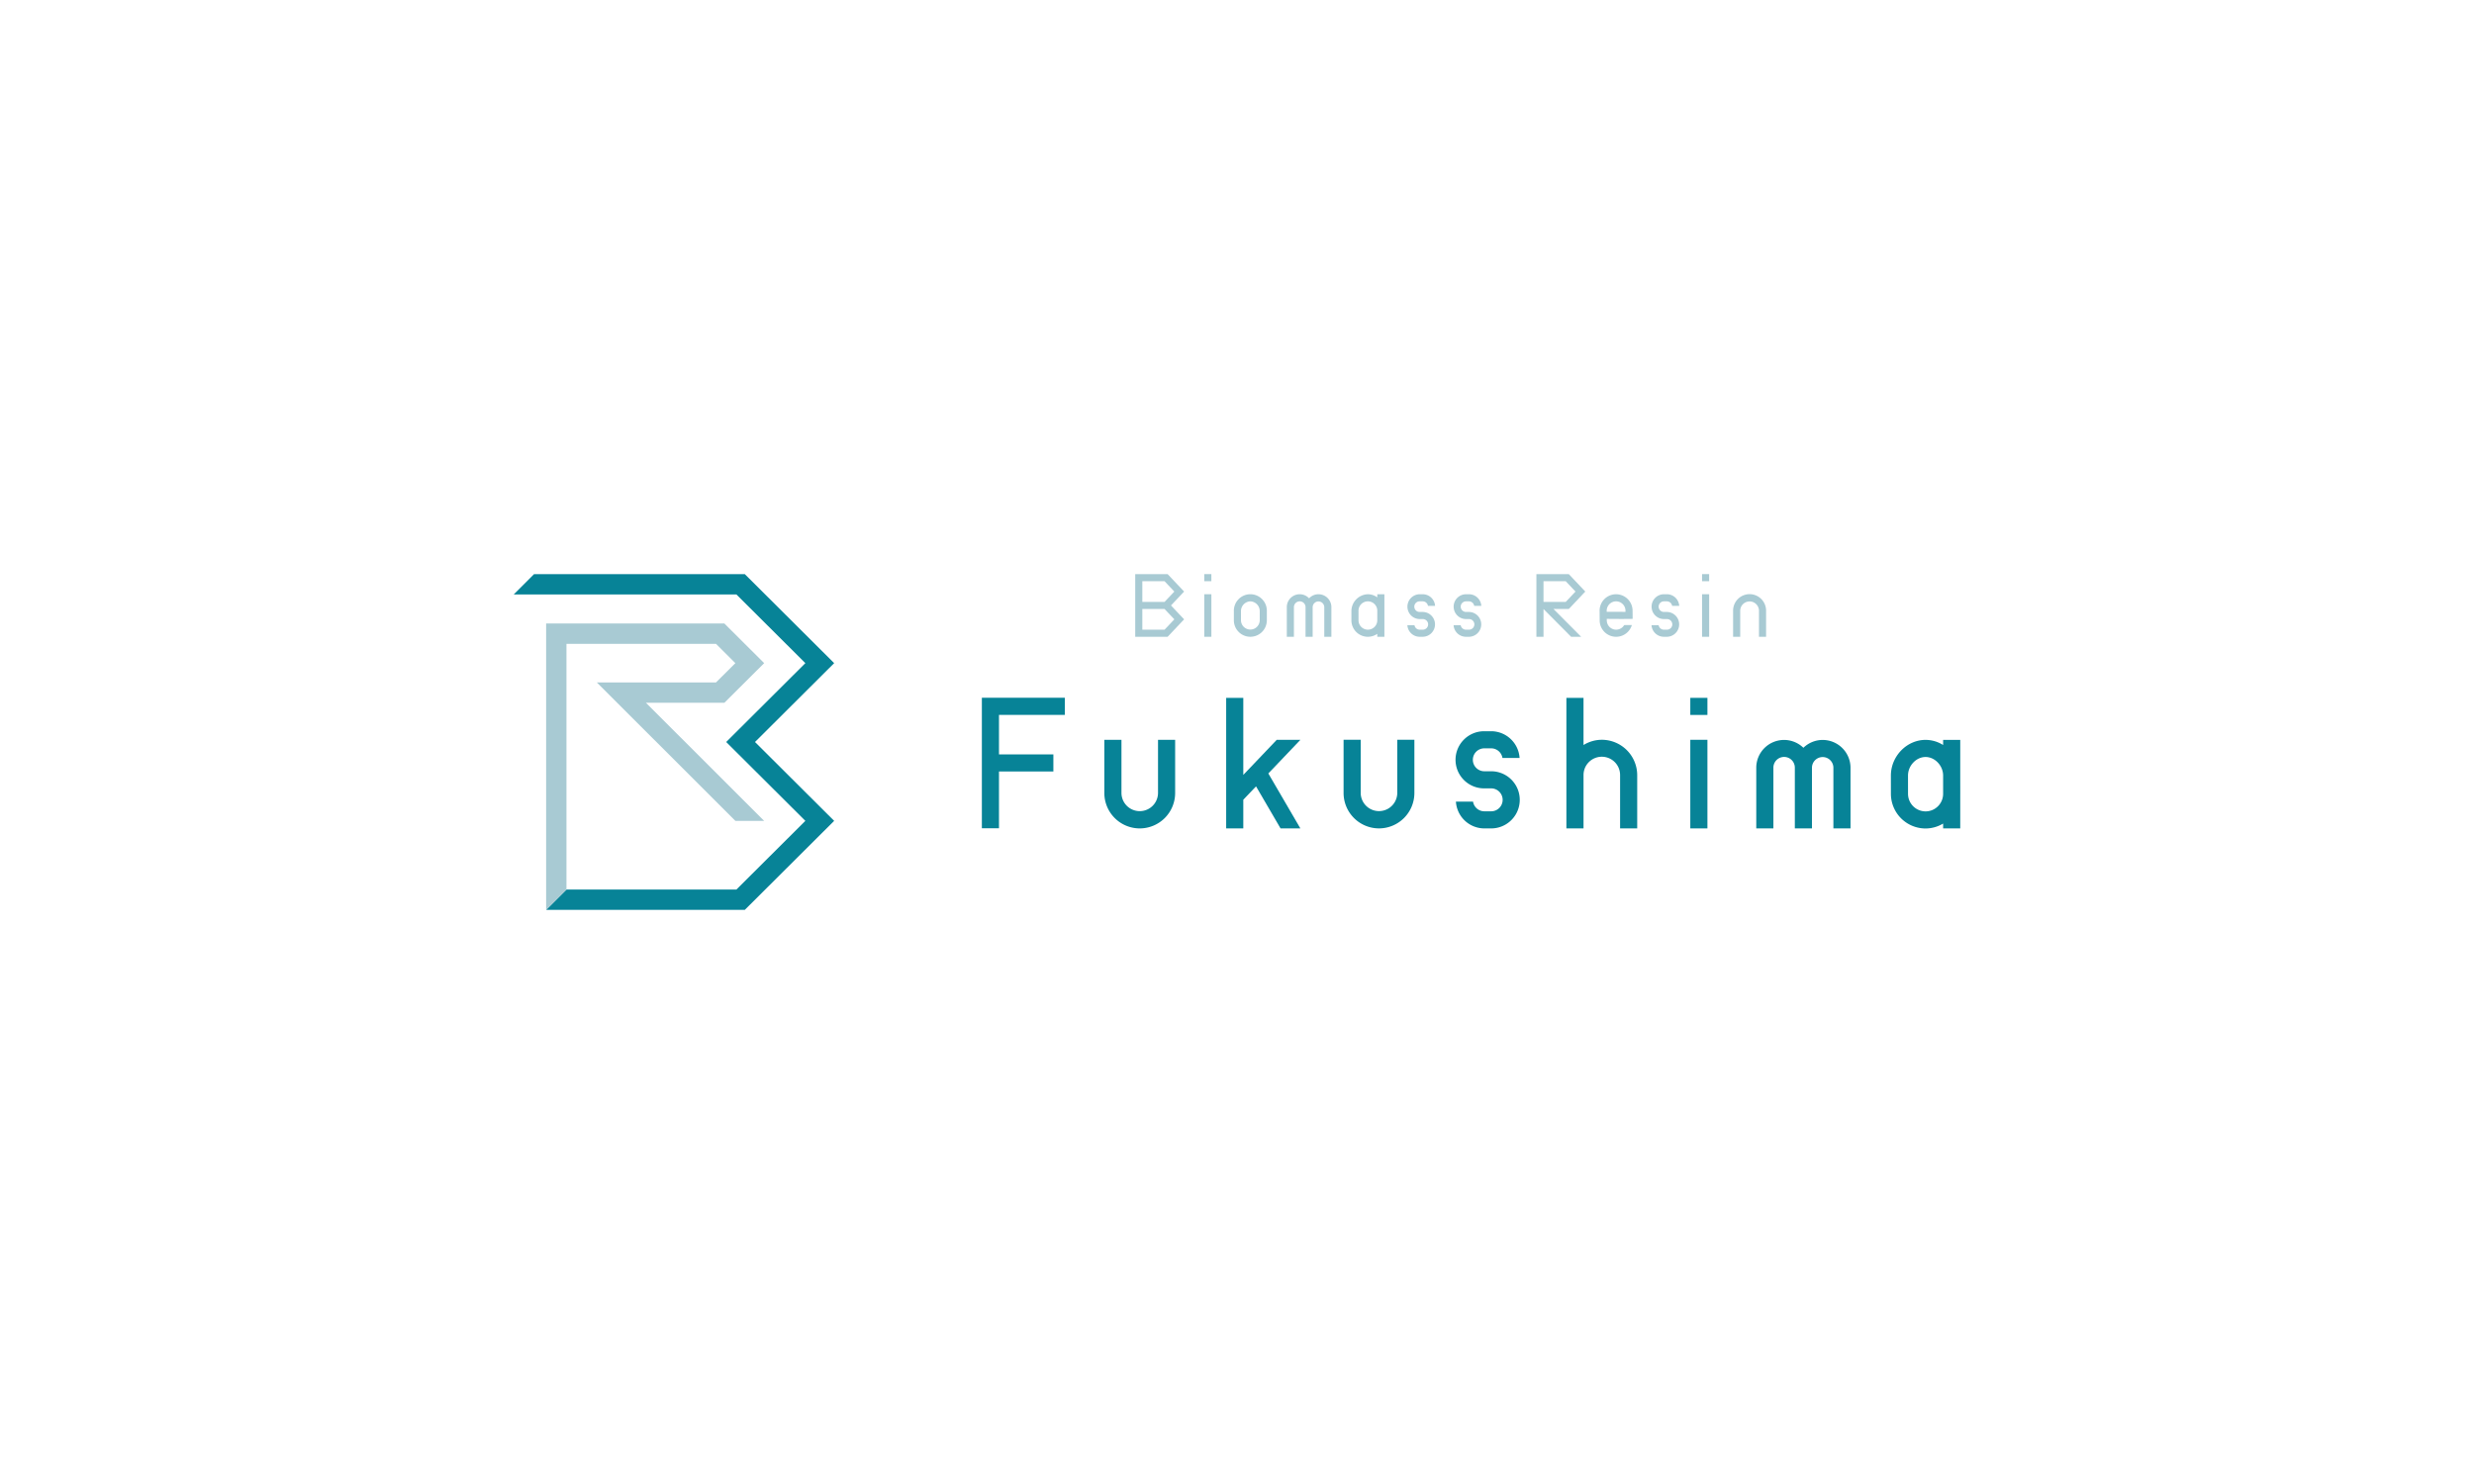 <svg xmlns="http://www.w3.org/2000/svg" viewBox="0 0 1600 960"><rect width="1600" height="960" style="fill:#fff"/><path d="M890.164,299.9a8.311,8.311,0,0,0-6.057,2.633,8.333,8.333,0,0,0-14.411,5.723v19.164h4.6V308.253a3.758,3.758,0,0,1,7.516,0v19.166h4.6V308.251a3.758,3.758,0,0,1,7.515,0v19.164h4.6V308.253A8.364,8.364,0,0,0,890.164,299.9Z" transform="translate(-37.483 84.514)" style="fill:#a8cad3"/><path d="M846.118,327.421a10.677,10.677,0,0,1-10.664-10.666v-5.866a10.669,10.669,0,1,1,21.328,0v5.866A10.678,10.678,0,0,1,846.118,327.421Zm0-22.926a6.32,6.32,0,0,0-6.068,6.394v5.866a6.068,6.068,0,0,0,12.135,0v-5.866A6.32,6.32,0,0,0,846.118,304.5Z" transform="translate(-37.483 84.514)" style="fill:#a8cad3"/><path d="M1175.058,310.511a6.068,6.068,0,0,0-12.135.1l0,16.807h-4.6V310.652a10.665,10.665,0,1,1,21.329-.179v16.948h-4.6l0-16.91" transform="translate(-37.483 84.514)" style="fill:#a8cad3"/><path d="M1091.333,310.219" transform="translate(-37.483 84.514)" style="fill:#a8cad3"/><rect x="778.837" y="384.411" width="4.597" height="27.524" style="fill:#a8cad3"/><path d="M928.205,299.9v2.025a10.292,10.292,0,0,0-6.068-2.025,10.978,10.978,0,0,0-10.664,10.992v5.866a10.642,10.642,0,0,0,16.732,8.751v1.915h4.6V299.9Zm-6.068,22.925a6.074,6.074,0,0,1-6.067-6.067v-5.866a6.076,6.076,0,1,1,12.135,0v5.866A6.074,6.074,0,0,1,922.137,322.822Z" transform="translate(-37.483 84.514)" style="fill:#a8cad3"/><path d="M1087.883,319.862a6.051,6.051,0,0,1-11.253-3.056l-.007-.967,9.607.066h0l7.124-.06-.037-4.326-.006-.72a10.669,10.669,0,1,0-21.328.179l.05,5.867a10.633,10.633,0,0,0,20.825,2.975Zm-11.3-8.922a6.076,6.076,0,1,1,12.135-.1l0,.449-12.134-.044Z" transform="translate(-37.483 84.514)" style="fill:#a8cad3"/><path d="M792.614,327.421H771.657V286.88h20.957l10.659,11.283-8.488,8.987,8.488,8.987Zm-16.36-4.6h14.379l6.317-6.685-6.317-6.688H776.254Zm0-17.971h14.379l6.317-6.688-6.317-6.685H776.254Z" transform="translate(-37.483 84.514)" style="fill:#a8cad3"/><path d="M1042.173,309.449h9.894l10.659-11.286-10.659-11.283h-20.956v40.541h4.6V309.467l17.854,17.954h6.482Zm-6.465-17.971h14.378l6.317,6.685-6.317,6.688h-14.378Z" transform="translate(-37.483 84.514)" style="fill:#a8cad3"/><rect x="778.837" y="371.394" width="4.588" height="4.588" style="fill:#a8cad3"/><rect x="1100.765" y="384.411" width="4.597" height="27.524" style="fill:#a8cad3"/><rect x="1100.765" y="371.394" width="4.588" height="4.588" style="fill:#a8cad3"/><path d="M962.1,307.684" transform="translate(-37.483 84.514)" style="fill:#a8cad3"/><path d="M957.6,311.362h-1.959a3.433,3.433,0,1,1,0-6.865H957.6a3.427,3.427,0,0,1,3.38,2.911h4.6A8.015,8.015,0,0,0,957.6,299.9h-1.959a8.031,8.031,0,0,0,0,16.061H957.6a3.433,3.433,0,1,1,0,6.865h-1.959a3.428,3.428,0,0,1-3.381-2.92h-4.6a8.017,8.017,0,0,0,7.978,7.518H957.6a8.031,8.031,0,0,0,0-16.061Z" transform="translate(-37.483 84.514)" style="fill:#a8cad3"/><path d="M987.5,311.362h-1.96a3.433,3.433,0,0,1,0-6.865h1.96a3.428,3.428,0,0,1,3.38,2.911h4.6A8.016,8.016,0,0,0,987.5,299.9h-1.96a8.031,8.031,0,0,0,0,16.061h1.96a3.433,3.433,0,1,1,0,6.865h-1.96a3.43,3.43,0,0,1-3.381-2.92h-4.6a8.019,8.019,0,0,0,7.978,7.518h1.96a8.031,8.031,0,0,0,0-16.061Z" transform="translate(-37.483 84.514)" style="fill:#a8cad3"/><path d="M1115.506,311.362h-1.96a3.433,3.433,0,0,1,0-6.865h1.96a3.428,3.428,0,0,1,3.38,2.911h4.6a8.016,8.016,0,0,0-7.977-7.509h-1.96a8.031,8.031,0,0,0,0,16.061h1.96a3.433,3.433,0,1,1,0,6.865h-1.96a3.43,3.43,0,0,1-3.381-2.92h-4.6a8.019,8.019,0,0,0,7.978,7.518h1.96a8.031,8.031,0,0,0,0-16.061Z" transform="translate(-37.483 84.514)" style="fill:#a8cad3"/><polygon points="539.475 428.984 481.676 371.394 345.399 371.394 332.249 384.544 476.243 384.543 520.844 428.984 469.644 480 520.844 531.016 476.243 575.456 366.351 575.456 353.201 588.606 481.676 588.606 539.475 531.016 488.275 480 539.475 428.984" style="fill:#078397"/><polygon points="385.979 441.475 475.586 531.016 494.19 531.016 417.742 454.625 468.475 454.625 494.209 428.984 468.475 403.343 353.201 403.344 353.201 588.606 366.351 575.456 366.351 416.494 463.042 416.493 475.578 428.984 463.042 441.475 385.979 441.475" style="fill:#a8cad3"/><path d="M1012.03,406.742" transform="translate(-37.483 84.514)" style="fill:#078397"/><path d="M1001.862,414.416h-4.427a7.416,7.416,0,0,1,0-14.832h4.427a7.406,7.406,0,0,1,7.3,6.236h11.074a18.455,18.455,0,0,0-18.37-17.306h-4.427a18.487,18.487,0,1,0,0,36.973h4.427a7.416,7.416,0,0,1,0,14.832h-4.427a7.41,7.41,0,0,1-7.3-6.256H979.065a18.458,18.458,0,0,0,18.37,17.327h4.427a18.487,18.487,0,1,0,0-36.974Z" transform="translate(-37.483 84.514)" style="fill:#078397"/><rect x="1093.162" y="478.573" width="11.073" height="57.325" style="fill:#078397"/><rect x="1093.162" y="451.441" width="11.073" height="11.054" style="fill:#078397"/><path d="M1096.309,416.949a22.921,22.921,0,0,0-22.895-22.9,22.649,22.649,0,0,0-11.828,3.393v-30.5h-11.075v84.447h11.075v-.008h.006V416.949a11.823,11.823,0,1,1,23.645,0v34.437h11.073Z" transform="translate(-37.483 84.514)" style="fill:#078397"/><polygon points="840.983 535.896 820.264 500.352 841.02 478.572 825.72 478.572 804.069 501.292 804.069 451.461 792.994 451.461 792.994 535.909 804.069 535.909 804.069 517.344 812.31 508.697 828.165 535.896 840.983 535.896" style="fill:#078397"/><polygon points="688.669 462.46 688.671 451.39 634.995 451.377 634.995 535.816 646.07 535.816 646.07 499.09 681.242 499.09 681.242 488.019 646.07 488.019 646.07 462.456 688.669 462.46" style="fill:#078397"/><path d="M1216.255,394.154a17.916,17.916,0,0,0-12.47,5.07,17.967,17.967,0,0,0-30.476,12.936v39.218h11.073V412.16a6.934,6.934,0,1,1,13.867,0v39.218h11.073V412.16a6.933,6.933,0,1,1,13.866,0v39.218h11.073V412.16A18.025,18.025,0,0,0,1216.255,394.154Z" transform="translate(-37.483 84.514)" style="fill:#078397"/><path d="M774.582,451.387A22.92,22.92,0,0,1,751.687,428.5l0-34.441h11.073l0,34.441a11.823,11.823,0,0,0,23.645,0l0-34.441h11.073l0,34.441A22.92,22.92,0,0,1,774.582,451.387Z" transform="translate(-37.483 84.514)" style="fill:#078397"/><path d="M929.309,451.373a22.92,22.92,0,0,1-22.895-22.892l0-34.441h11.073l0,34.441a11.823,11.823,0,0,0,23.645,0V394.04H952.2v34.441A22.919,22.919,0,0,1,929.309,451.373Z" transform="translate(-37.483 84.514)" style="fill:#078397"/><path d="M1305.234,429.006l-.012-11.818V394.116h-11.073v3.313a21.447,21.447,0,0,0-11.354-3.317c-12.157,0-22.427,10.567-22.427,23.085l.013,11.813a22.451,22.451,0,0,0,22.426,22.426,22.159,22.159,0,0,0,11.342-3.191v3.141h11.073V429.119C1305.223,429.081,1305.234,429.043,1305.234,429.006Zm-22.427,11.36a11.37,11.37,0,0,1-11.354-11.36l-.012-11.813c0-6.4,5.306-12.01,11.354-12.01s11.354,5.61,11.354,12.01v11.93A11.363,11.363,0,0,1,1282.807,440.366Z" transform="translate(-37.483 84.514)" style="fill:#078397"/></svg>